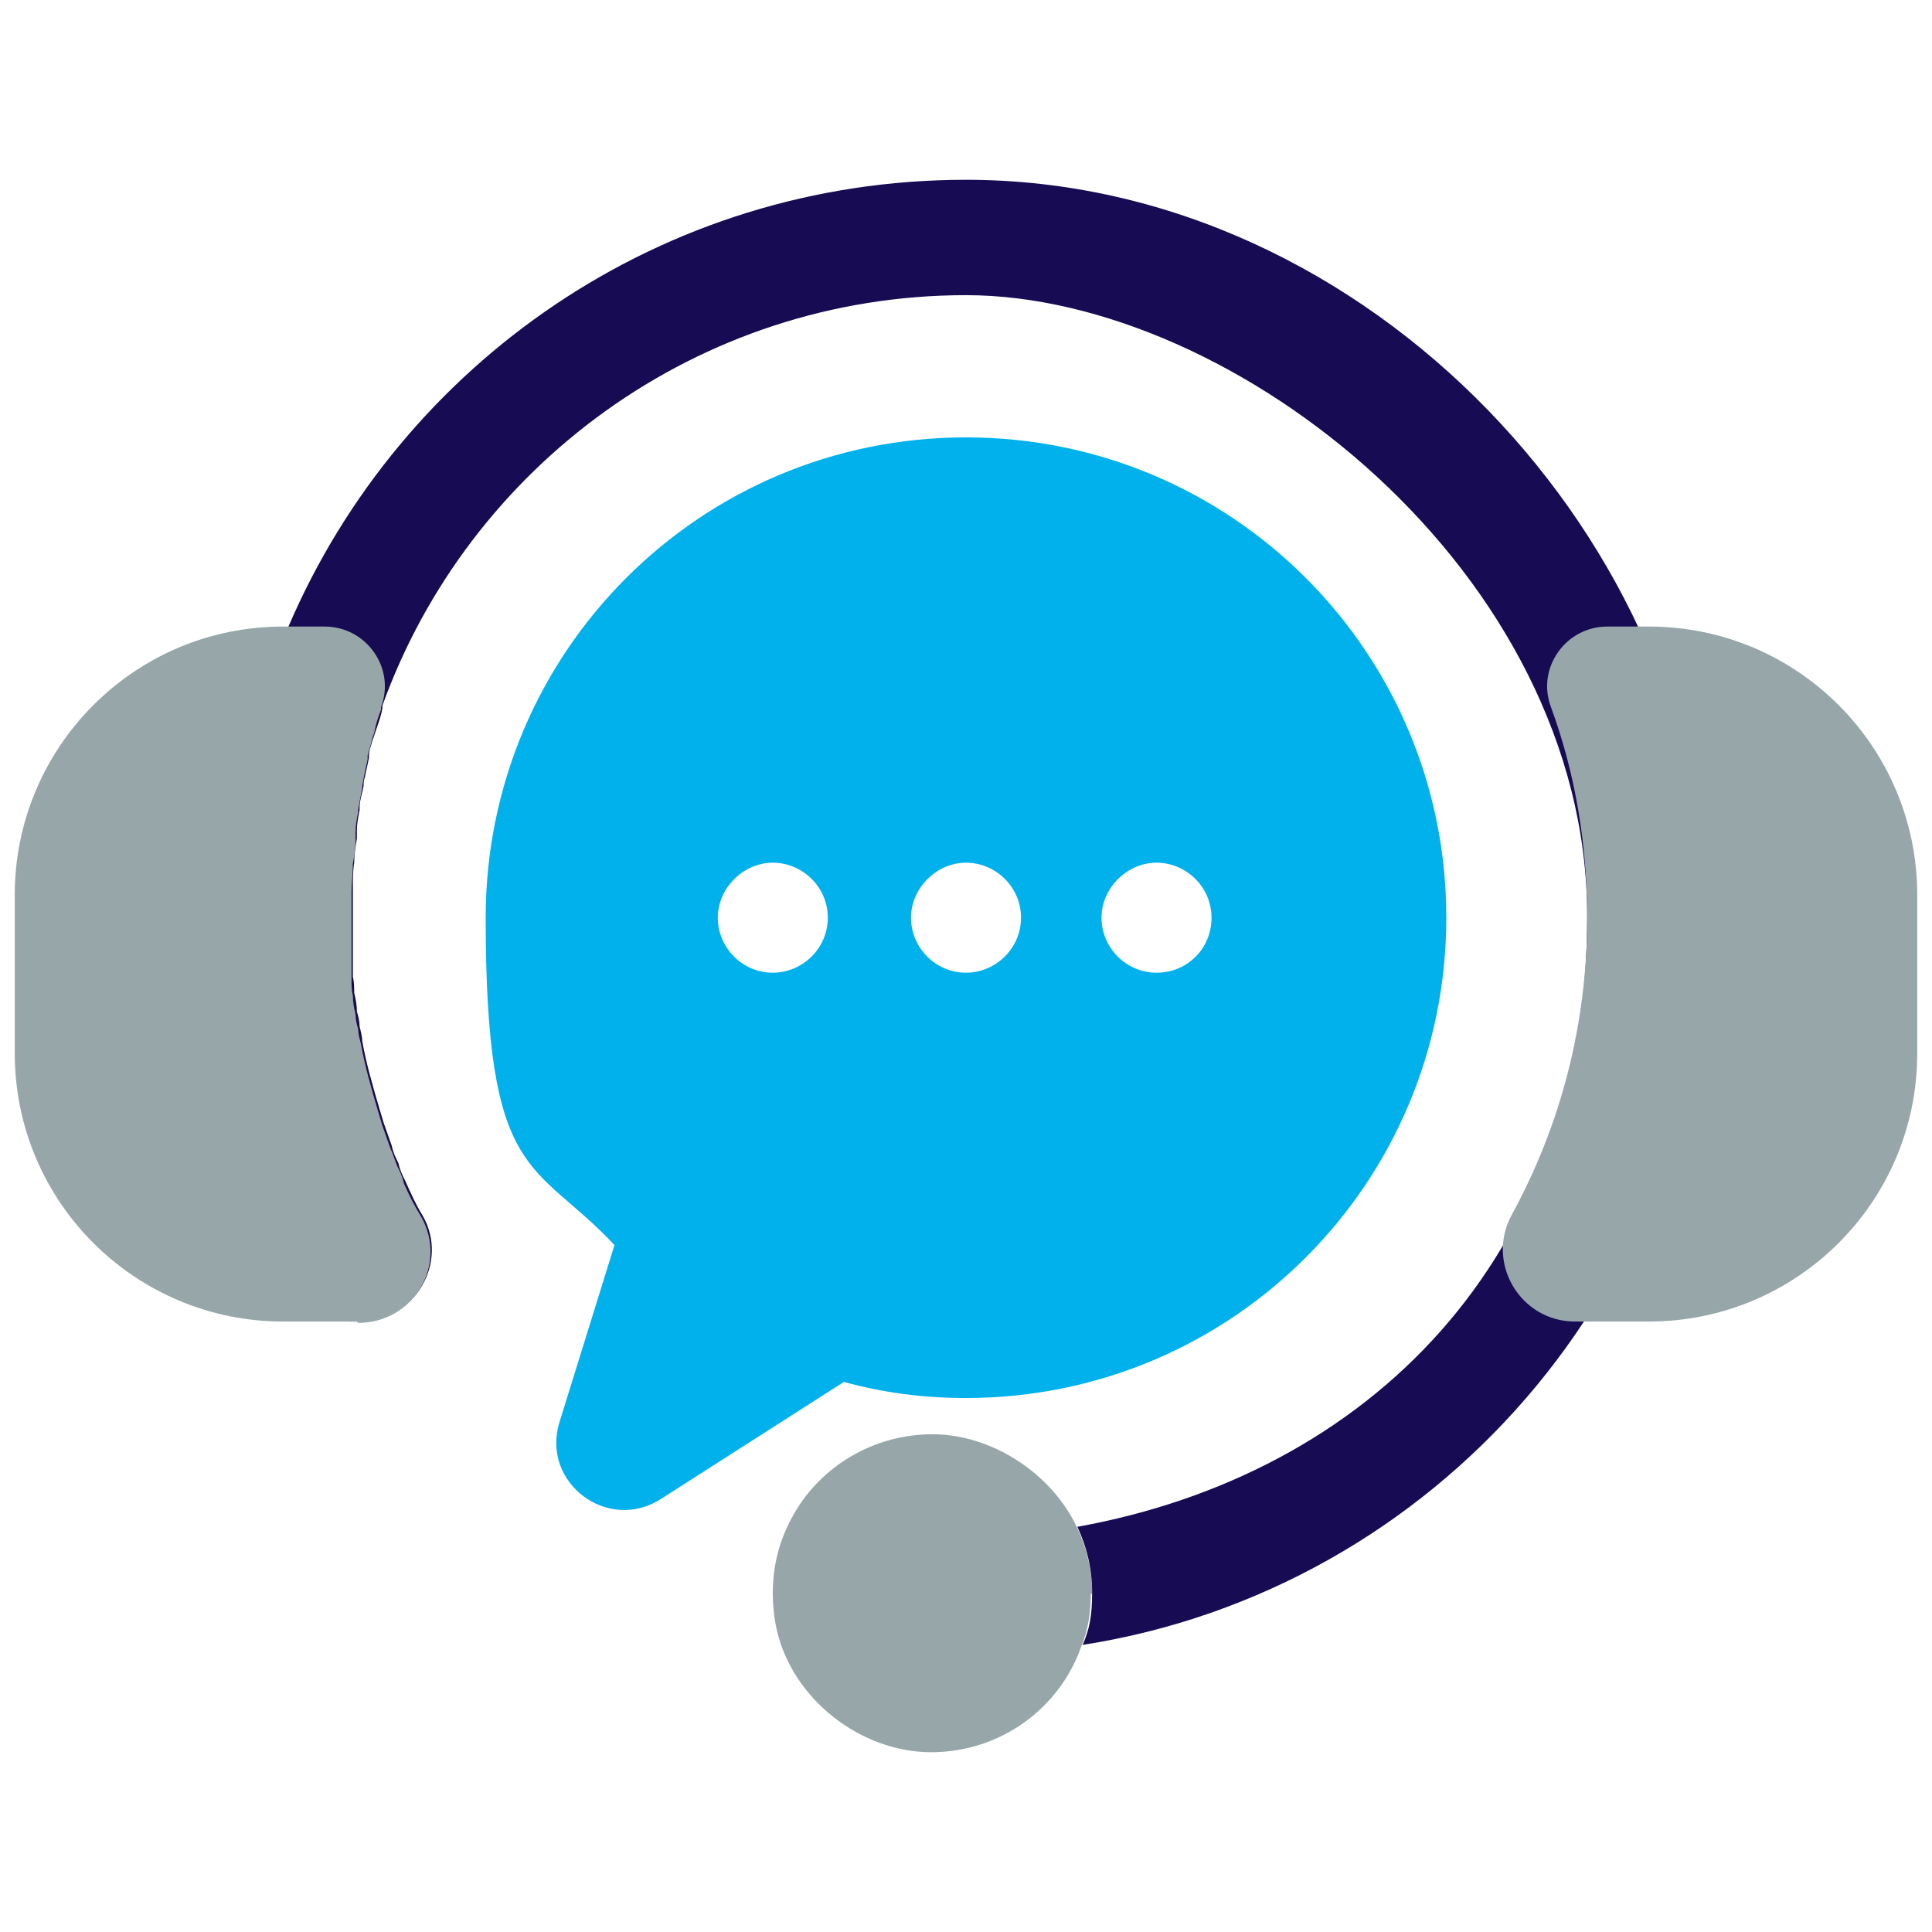 <?xml version="1.0" encoding="UTF-8"?>
<svg id="Layer_2" xmlns="http://www.w3.org/2000/svg" version="1.1" viewBox="0 0 144 144">
  <!-- Generator: Adobe Illustrator 29.3.1, SVG Export Plug-In . SVG Version: 2.1.0 Build 151)  -->
  <defs>
    <style>
      .st0 {
        fill: #170c54;
      }

      .st1 {
        fill: #97a7a9;
      }

      .st2 {
        fill: #00b1eb;
      }
    </style>
  </defs>
  <path class="st1" d="M81.3,118.8c0,1.4-.2,2.7-.7,3.9-1.6,4.6-6,7.9-11.2,7.9s-10.3-3.9-11.5-9.1c-.2-.9-.3-1.8-.3-2.8,0-2.2.6-4.2,1.6-5.9,2-3.5,5.9-5.9,10.3-5.9s8.9,2.9,10.8,7c.7,1.5,1.1,3.1,1.1,4.9Z"/>
  <path class="st0" d="M72,13.4c-22.7,0-42.1,13.7-50.5,33.3-2.9,6.7-4.4,14-4.4,21.7,0,11.1,3.3,21.4,9,30.1h.7c4.1,0,6.7-4.4,4.7-7.9h0c-.5-.8-.9-1.7-1.3-2.6-.2-.4-.4-.8-.5-1.3-.2-.4-.4-.8-.5-1.3-.2-.6-.4-1.1-.6-1.7-.1-.3-.2-.7-.3-1-.5-1.7-1-3.4-1.3-5.1,0-.3-.1-.7-.2-1.1,0-.4-.1-.8-.2-1.1,0-.5-.1-1-.2-1.4,0-.4,0-.8-.1-1.2,0-.4,0-.7,0-1.1,0-.2,0-.5,0-.7,0-.4,0-.8,0-1.1h0c0-.5,0-1,0-1.5s0-1.4,0-2.1c0-.7,0-1.4.1-2h0c0-.6.1-1.2.2-1.8,0-.2,0-.4,0-.6,0-.5.1-1,.2-1.5,0,0,0-.1,0-.2,0-.5.2-1.1.3-1.6,0-.2,0-.4.1-.7.1-.5.2-.9.3-1.4,0,0,0-.2,0-.3.1-.6.3-1.1.5-1.7,0,0,0,0,0,0,.2-.6.4-1.1.5-1.7,0,0,0-.1,0-.2,6.4-17.8,23.5-30.6,43.5-30.6s46.3,20.7,46.3,46.3-16.4,41.6-38,45.5c.7,1.5,1.1,3.1,1.1,4.9s-.2,2.7-.7,3.9c26.3-4.1,46.4-26.9,46.4-54.3S102.3,13.4,72,13.4Z"/>
  <path class="st2" d="M72,32.6c-19.8,0-35.8,16-35.8,35.8s3.6,18,9.6,24.4l-4.1,13.2c-1.4,4.5,3.6,8.3,7.6,5.7l13.6-8.7c2.9.8,5.9,1.2,9.1,1.2,19.8,0,35.8-16,35.8-35.8s-16-35.8-35.8-35.8ZM57.6,72.5c-2.3,0-4.1-1.9-4.1-4.1s1.9-4.1,4.1-4.1,4.1,1.8,4.1,4.1-1.9,4.1-4.1,4.1ZM72,72.5c-2.3,0-4.1-1.9-4.1-4.1s1.9-4.1,4.1-4.1,4.1,1.8,4.1,4.1-1.9,4.1-4.1,4.1ZM86.2,72.5c-2.3,0-4.1-1.9-4.1-4.1s1.9-4.1,4.1-4.1,4.1,1.8,4.1,4.1-1.8,4.1-4.1,4.1Z"/>
  <path class="st1" d="M26.6,98.5h-5.5c-11,0-20-8.9-20-20v-11.8c0-11,8.9-20,20-20h3.1c3.1,0,5.3,3.1,4.2,6,0,0,0,.1,0,.2-.2.5-.4,1.1-.5,1.7,0,0,0,0,0,0-.2.5-.3,1.1-.5,1.7,0,0,0,.2,0,.3-.1.5-.2.9-.3,1.4,0,.2-.1.4-.1.7-.1.5-.2,1.1-.3,1.6,0,0,0,.1,0,.2-.1.5-.2,1-.2,1.5,0,.2,0,.4,0,.6,0,.6-.1,1.2-.2,1.8h0c0,.7-.1,1.4-.1,2,0,.7,0,1.4,0,2.1s0,1,0,1.5h0c0,.4,0,.8,0,1.2,0,.2,0,.5,0,.7,0,.4,0,.7,0,1.1,0,.4,0,.8.1,1.2,0,.5.1,1,.2,1.4,0,.4.1.8.2,1.1,0,.4.1.7.2,1.1.3,1.7.8,3.4,1.3,5.1.1.3.2.7.3,1,.2.6.4,1.1.6,1.7.2.4.3.8.5,1.3.2.4.4.8.5,1.3.4.9.8,1.7,1.3,2.5h0c2,3.6-.6,7.9-4.7,7.9Z"/>
  <path class="st1" d="M117.4,98.5h5.5c11,0,20-8.9,20-20v-11.8c0-11-8.9-20-20-20h-3.1c-3.1,0-5.3,3.1-4.2,6,1.8,4.9,2.7,10.2,2.7,15.7,0,8-2,15.5-5.6,22.1-2,3.6.6,8,4.7,8Z"/>
</svg>